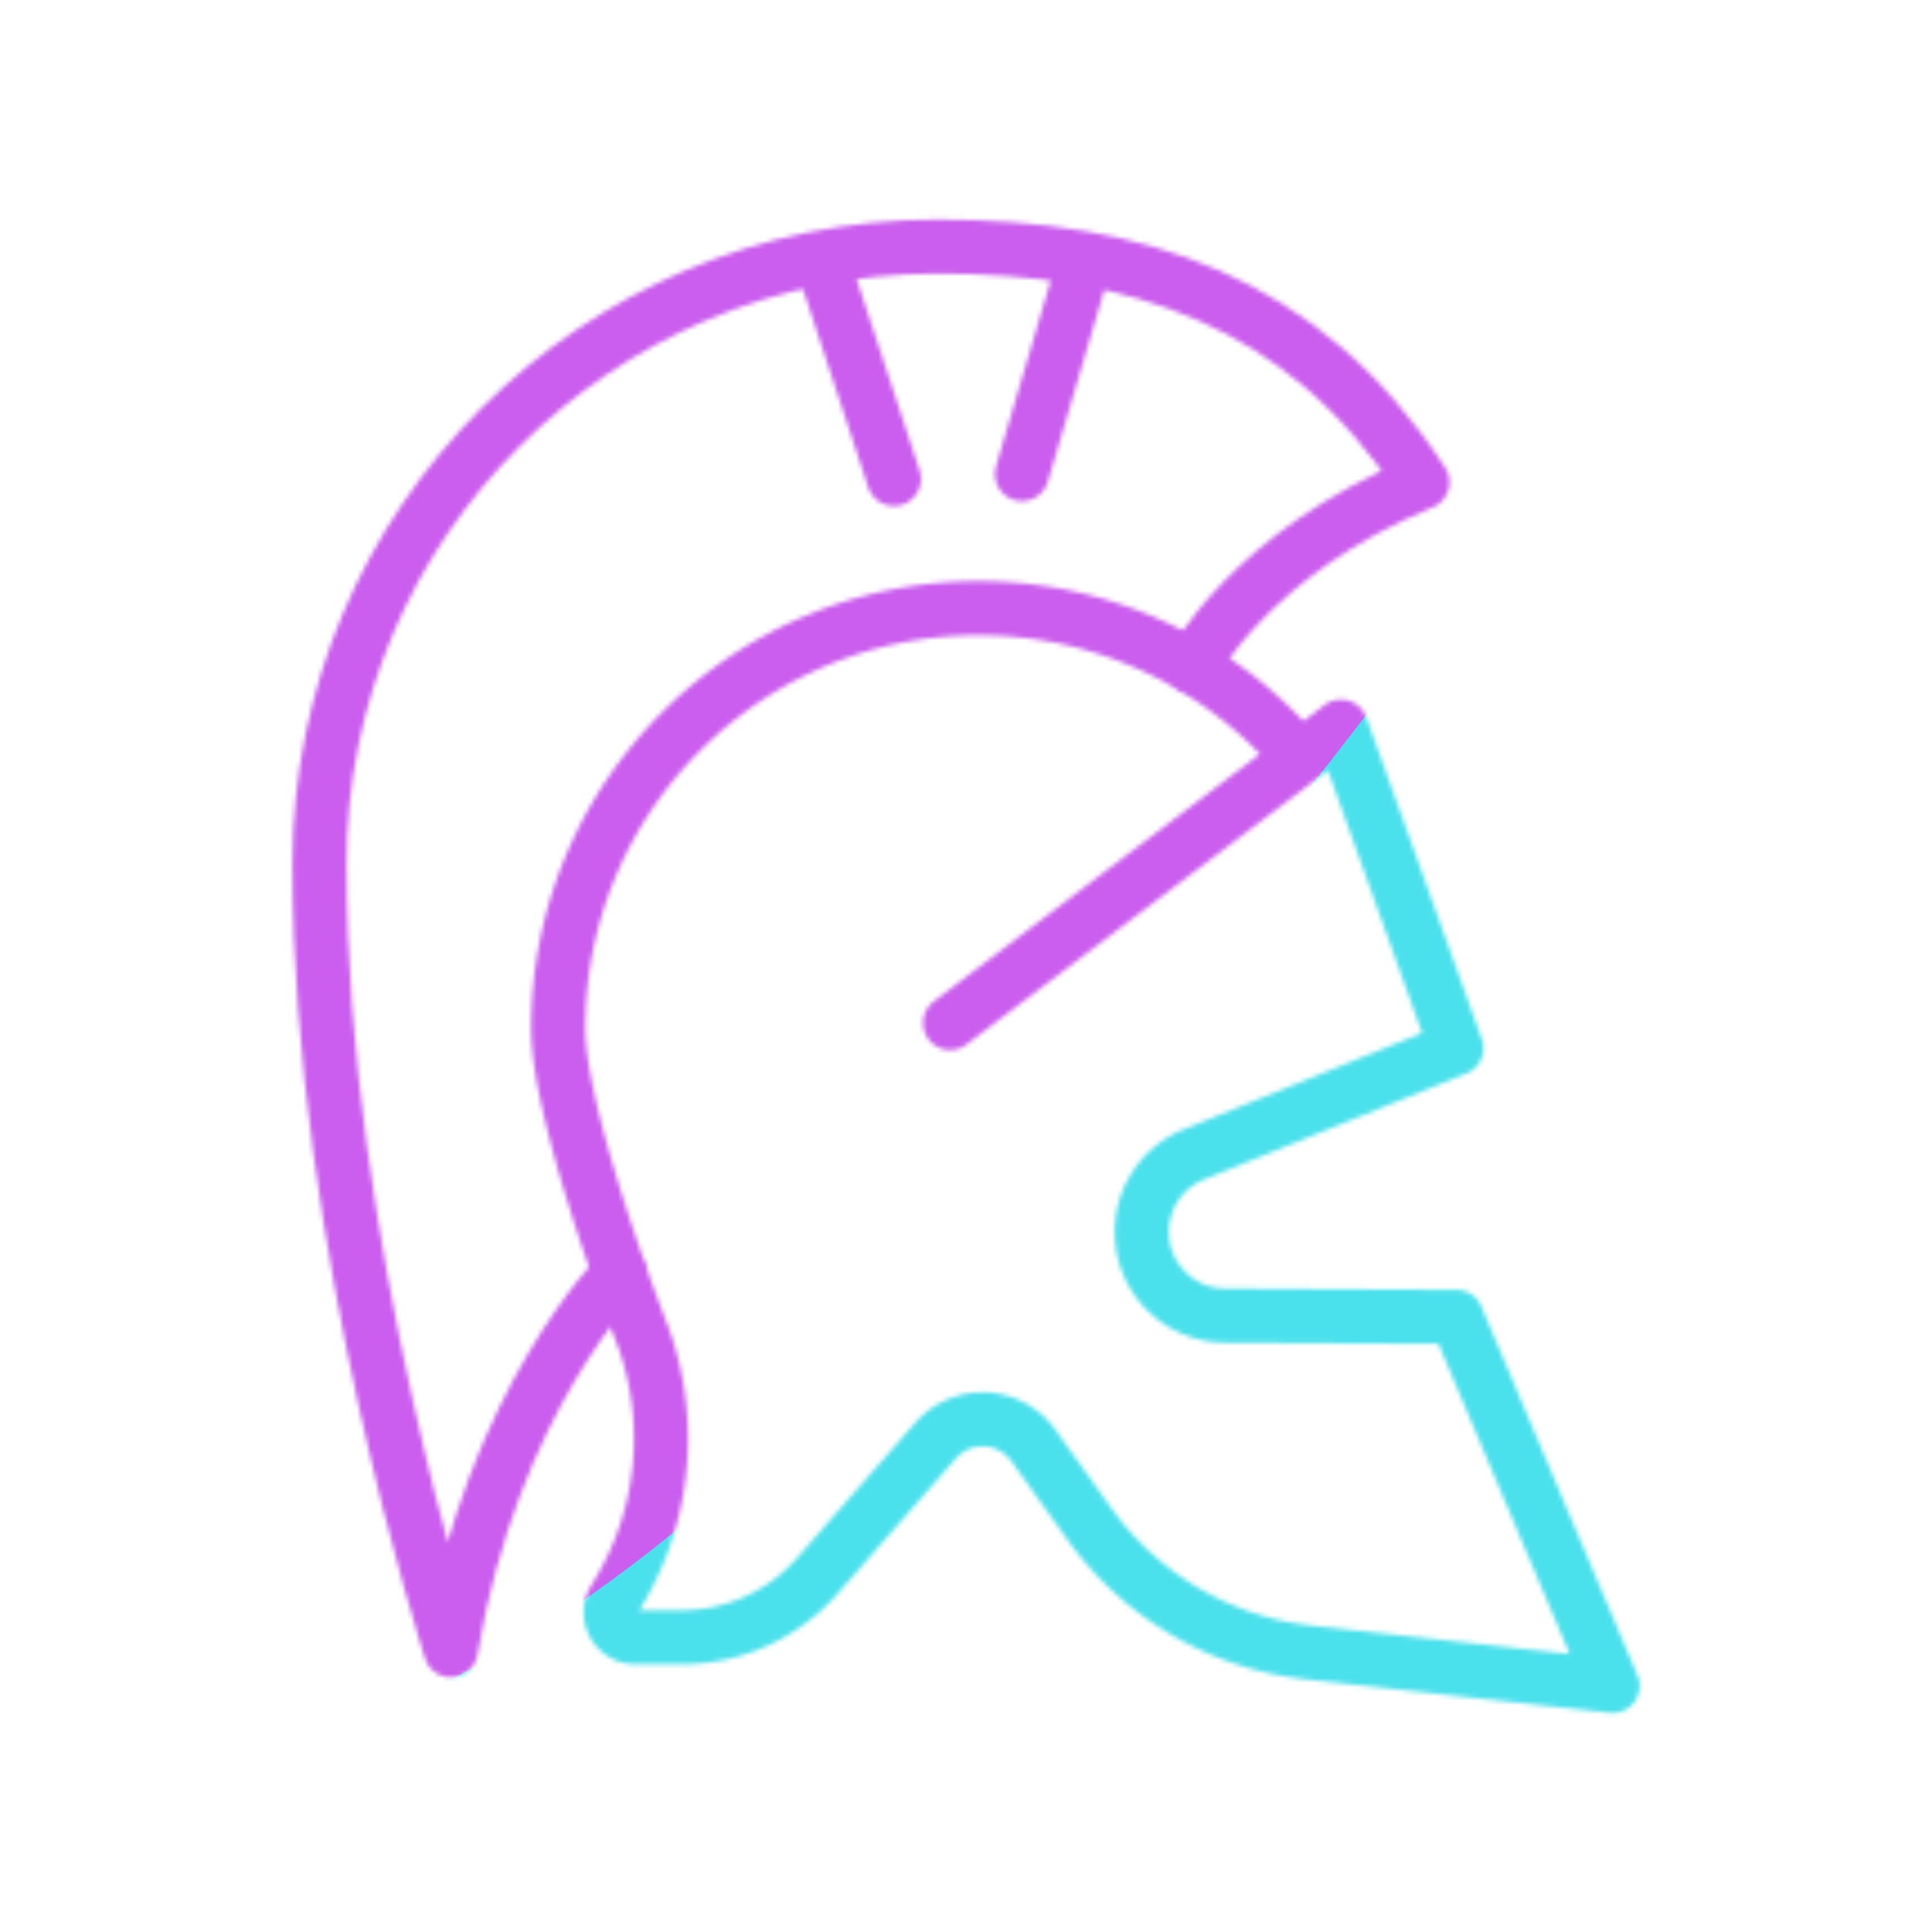 <svg xmlns="http://www.w3.org/2000/svg" width="430" height="430" style="width:100%;height:100%;transform:translate3d(0,0,0);content-visibility:visible" viewBox="0 0 430 430"><defs><clipPath id="c"><path d="M0 0h430v430H0z"/></clipPath><clipPath id="d"><path d="M0 0h430v430H0z"/></clipPath><clipPath id="b"><path d="M0 0h430v430H0z"/></clipPath><filter id="f" width="300%" height="300%" x="-100%" y="-100%"><feGaussianBlur result="filter_result_0" stdDeviation="52.5 52.5"/></filter><mask id="e" mask-type="alpha"><use xmlns:ns1="http://www.w3.org/1999/xlink" ns1:href="#a"/></mask><g id="a" fill-opacity="0" stroke-linecap="round" stroke-linejoin="round" stroke-width="12.04" clip-path="url(#b)" style="display:block"><path stroke="#08A88A" d="M-52.91 201.436s-28.286 28.259-37.594 83.9c0 0-29.239-89.936-29.239-174.96 0-75.912 61.539-137.451 137.451-137.451 43.826 0 81.476 11.555 108.03 52.459-38.429 15.839-51.263 41.013-51.263 41.013M50.723-24.377 36.597 23.56M8.113 24.652-8.113-24.652" class="secondary" style="display:block" transform="translate(190.849 81.955)"/><path stroke="#121331" d="M47.727-86.649c-17.149-20.346-42.829-33.277-71.533-33.277-51.64 0-93.516 41.867-93.516 93.516 0 20.497 19.211 69.502 19.211 69.502a66.816 66.816 0 0 1-6.674 57.508s0 0 0 0c-2.333 3.691.319 8.505 4.686 8.505h10.231a40.2 40.2 0 0 0 30.264-13.74l26.235-30.007a13.913 13.913 0 0 1 10.475-4.756s0 0 0 0c4.495 0 8.713 2.172 11.325 5.83L.879 83.867a69.32 69.32 0 0 0 48.843 28.627l67.6 7.432L82.56 37.795l-51.489-.278c-10.25-.055-18.529-8.379-18.529-18.629 0 0 0 0 0 0A18.63 18.63 0 0 1 24.194 1.614L82.56-21.962 56.864-93.575-30.1-27.627" class="primary" style="display:block" transform="translate(241.572 255.297)"/></g></defs><g clip-path="url(#c)"><g clip-path="url(#d)" mask="url(#e)" style="display:block"><g filter="url(#f)" transform="rotate(-94 243.424 -11.565) scale(2.4)"><g class="design"><path fill="#4BE1EC" d="M0-250c137.975 0 250 112.025 250 250S137.975 250 0 250-250 137.975-250 0-137.975-250 0-250z" class="primary"/></g><g class="design"><path fill="#CB5EEE" d="M113.242-295.384c97.478 0 176.5 79.022 176.5 176.5s-79.022 176.5-176.5 176.5c-43.948 0-74.396-34.057-105.29-60.631-37.631-32.369-71.21-62.338-71.21-115.869 0-97.478 79.022-176.5 176.5-176.5z" class="secondary"/></g></g></g></g></svg>